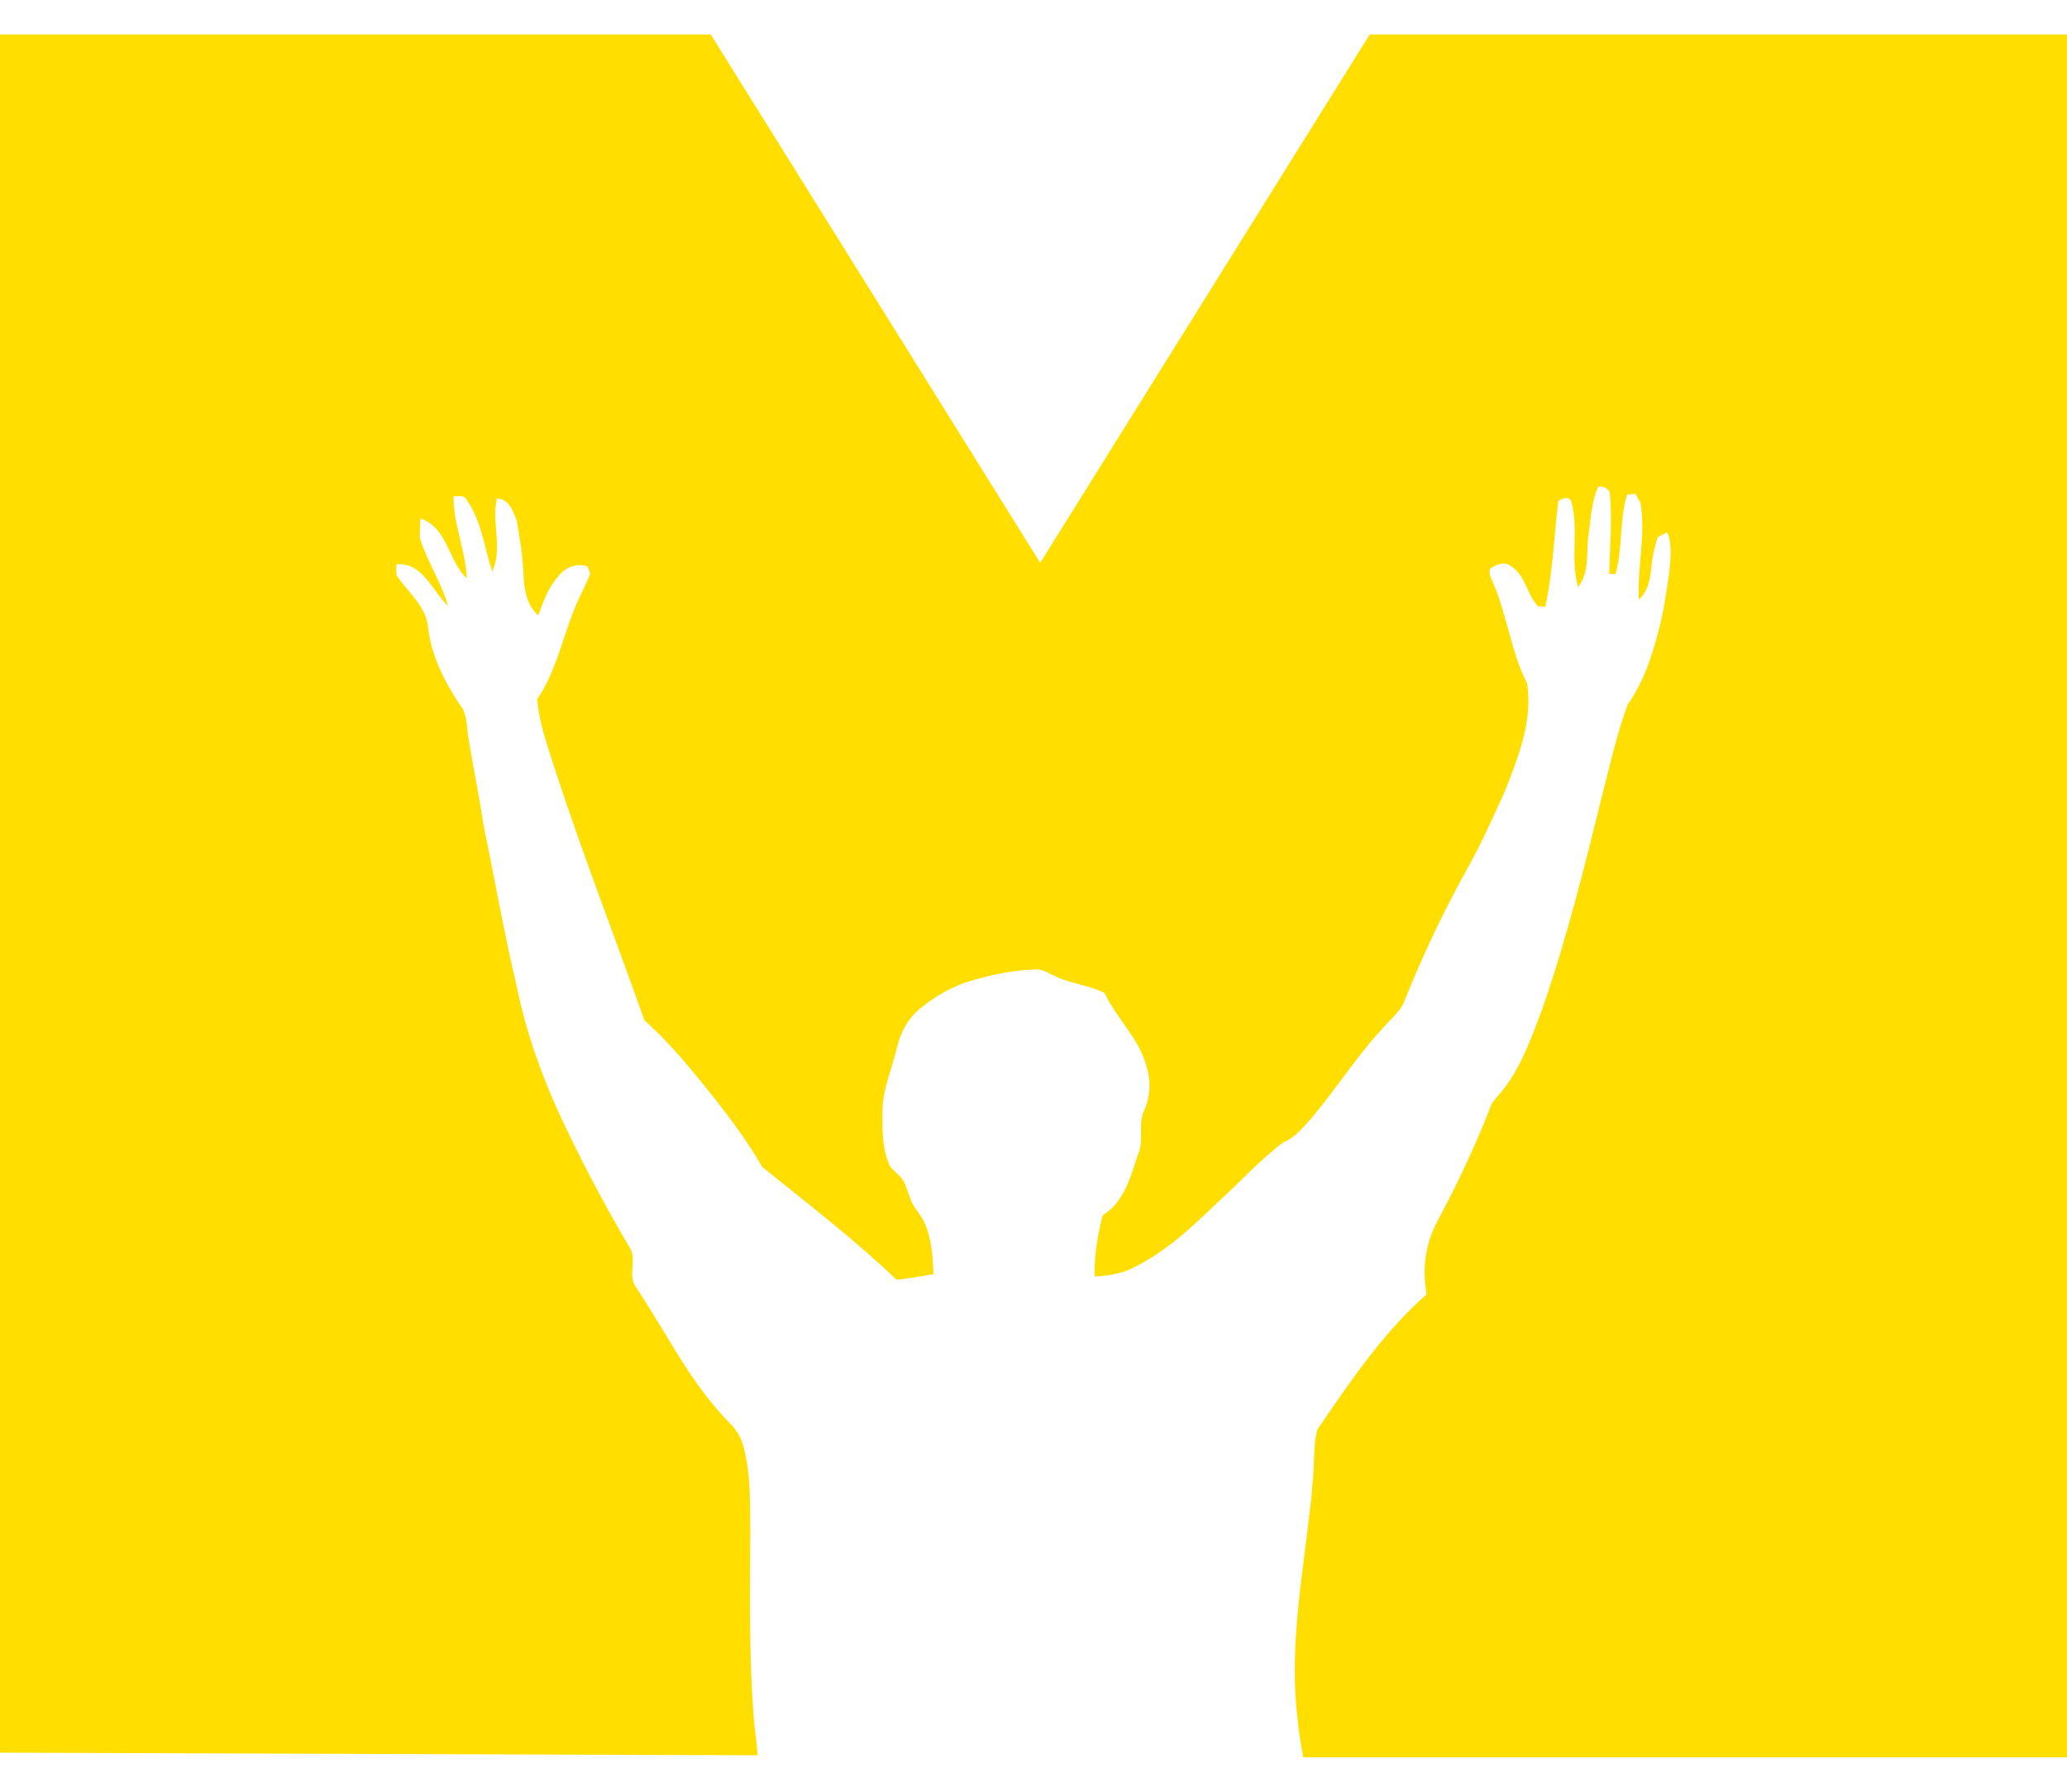 <?xml version="1.0" encoding="UTF-8"?> <svg xmlns="http://www.w3.org/2000/svg" width="150" height="130" viewBox="0 0 48 40" fill="none"><path fill="#ffde00" d="M31.808 0L24.156 12.268L16.504 0H0V39.893L17.556 39.954H17.595C17.571 39.657 17.525 39.352 17.501 39.054C17.392 37.606 17.416 36.15 17.423 34.693C17.416 34.098 17.431 33.504 17.299 32.924C17.291 32.878 17.267 32.794 17.252 32.749C17.205 32.566 17.104 32.406 16.971 32.268C16.426 31.719 15.99 31.071 15.592 30.408C15.319 29.966 15.055 29.516 14.766 29.081C14.579 28.822 14.774 28.486 14.649 28.212C14.018 27.145 13.434 26.039 12.919 24.91C12.53 24.034 12.21 23.119 12.016 22.181C11.712 20.9 11.486 19.604 11.221 18.315C11.12 17.636 10.979 16.965 10.87 16.294C10.847 16.088 10.839 15.883 10.761 15.684C10.356 15.097 10.005 14.441 9.935 13.725C9.873 13.252 9.46 12.939 9.21 12.558C9.203 12.474 9.195 12.39 9.203 12.306C9.81 12.238 10.036 12.924 10.403 13.267C10.247 12.711 9.912 12.23 9.748 11.681C9.748 11.536 9.756 11.384 9.764 11.239C10.395 11.445 10.41 12.23 10.839 12.627C10.816 11.979 10.52 11.369 10.535 10.72C10.636 10.736 10.777 10.682 10.831 10.797C11.182 11.292 11.244 11.902 11.431 12.467C11.681 11.925 11.408 11.331 11.54 10.774C11.829 10.789 11.914 11.071 12 11.285C12.07 11.697 12.14 12.108 12.156 12.528C12.171 12.871 12.226 13.252 12.499 13.488C12.616 13.168 12.732 12.84 12.966 12.581C13.122 12.375 13.387 12.261 13.644 12.352C13.66 12.39 13.691 12.482 13.707 12.52C13.582 12.833 13.418 13.122 13.301 13.435C13.044 14.106 12.888 14.83 12.475 15.433C12.522 16.035 12.748 16.607 12.927 17.186C13.558 19.1 14.291 20.984 14.961 22.882C15.413 23.294 15.818 23.744 16.2 24.216C16.745 24.88 17.275 25.558 17.704 26.298C18.756 27.145 19.839 27.976 20.821 28.913C21.109 28.883 21.39 28.83 21.678 28.784C21.662 28.395 21.639 27.991 21.483 27.625C21.405 27.411 21.21 27.251 21.14 27.03C21.086 26.893 21.047 26.74 20.977 26.611C20.891 26.474 20.743 26.39 20.657 26.26C20.478 25.848 20.486 25.391 20.494 24.948C20.509 24.453 20.72 23.995 20.829 23.523C20.914 23.149 21.109 22.814 21.413 22.577C21.748 22.318 22.122 22.097 22.535 21.975C23.026 21.83 23.532 21.723 24.055 21.708C24.218 21.7 24.351 21.799 24.491 21.86C24.857 22.044 25.286 22.066 25.652 22.257C25.925 22.844 26.447 23.302 26.618 23.942C26.727 24.27 26.72 24.636 26.579 24.964C26.408 25.299 26.587 25.688 26.416 26.031C26.252 26.542 26.096 27.114 25.605 27.419C25.488 27.884 25.41 28.357 25.418 28.837C25.722 28.822 26.034 28.776 26.306 28.639C27.062 28.273 27.678 27.694 28.27 27.122C28.784 26.664 29.244 26.138 29.797 25.726C30.078 25.612 30.265 25.368 30.46 25.154C31.029 24.483 31.496 23.736 32.096 23.088C32.283 22.867 32.532 22.684 32.626 22.41C33.047 21.357 33.538 20.328 34.091 19.337C34.403 18.78 34.66 18.201 34.925 17.621C35.244 16.813 35.603 15.944 35.462 15.059C35.244 14.655 35.135 14.205 35.01 13.763C34.909 13.42 34.823 13.069 34.675 12.741C34.636 12.634 34.551 12.512 34.613 12.398C34.745 12.299 34.94 12.23 35.088 12.345C35.423 12.558 35.455 12.993 35.712 13.275C35.751 13.275 35.836 13.283 35.883 13.29C36.062 12.482 36.086 11.651 36.187 10.835C36.288 10.759 36.468 10.705 36.499 10.881C36.662 11.521 36.46 12.2 36.647 12.833C36.888 12.52 36.849 12.116 36.873 11.742C36.935 11.323 36.943 10.888 37.114 10.499C37.231 10.484 37.317 10.522 37.379 10.621C37.449 11.254 37.379 11.887 37.371 12.52C37.449 12.528 37.426 12.528 37.512 12.535C37.691 11.925 37.597 11.285 37.784 10.682C37.878 10.675 37.886 10.675 37.979 10.667C38.018 10.736 38.057 10.804 38.096 10.873C38.221 11.62 38.018 12.375 38.057 13.122C38.291 12.909 38.33 12.596 38.353 12.306C38.377 12.093 38.431 11.88 38.493 11.674C38.548 11.643 38.657 11.582 38.719 11.559C38.844 11.872 38.79 12.215 38.758 12.543C38.688 12.977 38.634 13.412 38.517 13.839C38.361 14.441 38.166 15.036 37.8 15.555C37.558 16.21 37.403 16.889 37.231 17.568C36.81 19.268 36.39 20.976 35.813 22.631C35.548 23.332 35.299 24.064 34.792 24.636C34.738 24.697 34.691 24.758 34.644 24.819C34.286 25.749 33.857 26.664 33.382 27.549C33.148 27.983 33.047 28.479 33.093 28.967C33.101 29.066 33.117 29.157 33.125 29.257C33.054 29.318 32.992 29.371 32.93 29.432C32.01 30.301 31.301 31.353 30.592 32.39C30.483 32.794 30.538 33.237 30.475 33.656C30.468 33.824 30.452 33.999 30.429 34.167C30.249 35.806 29.93 37.461 30.133 39.108C30.156 39.405 30.21 39.703 30.265 40H48V0H31.808Z"></path></svg> 